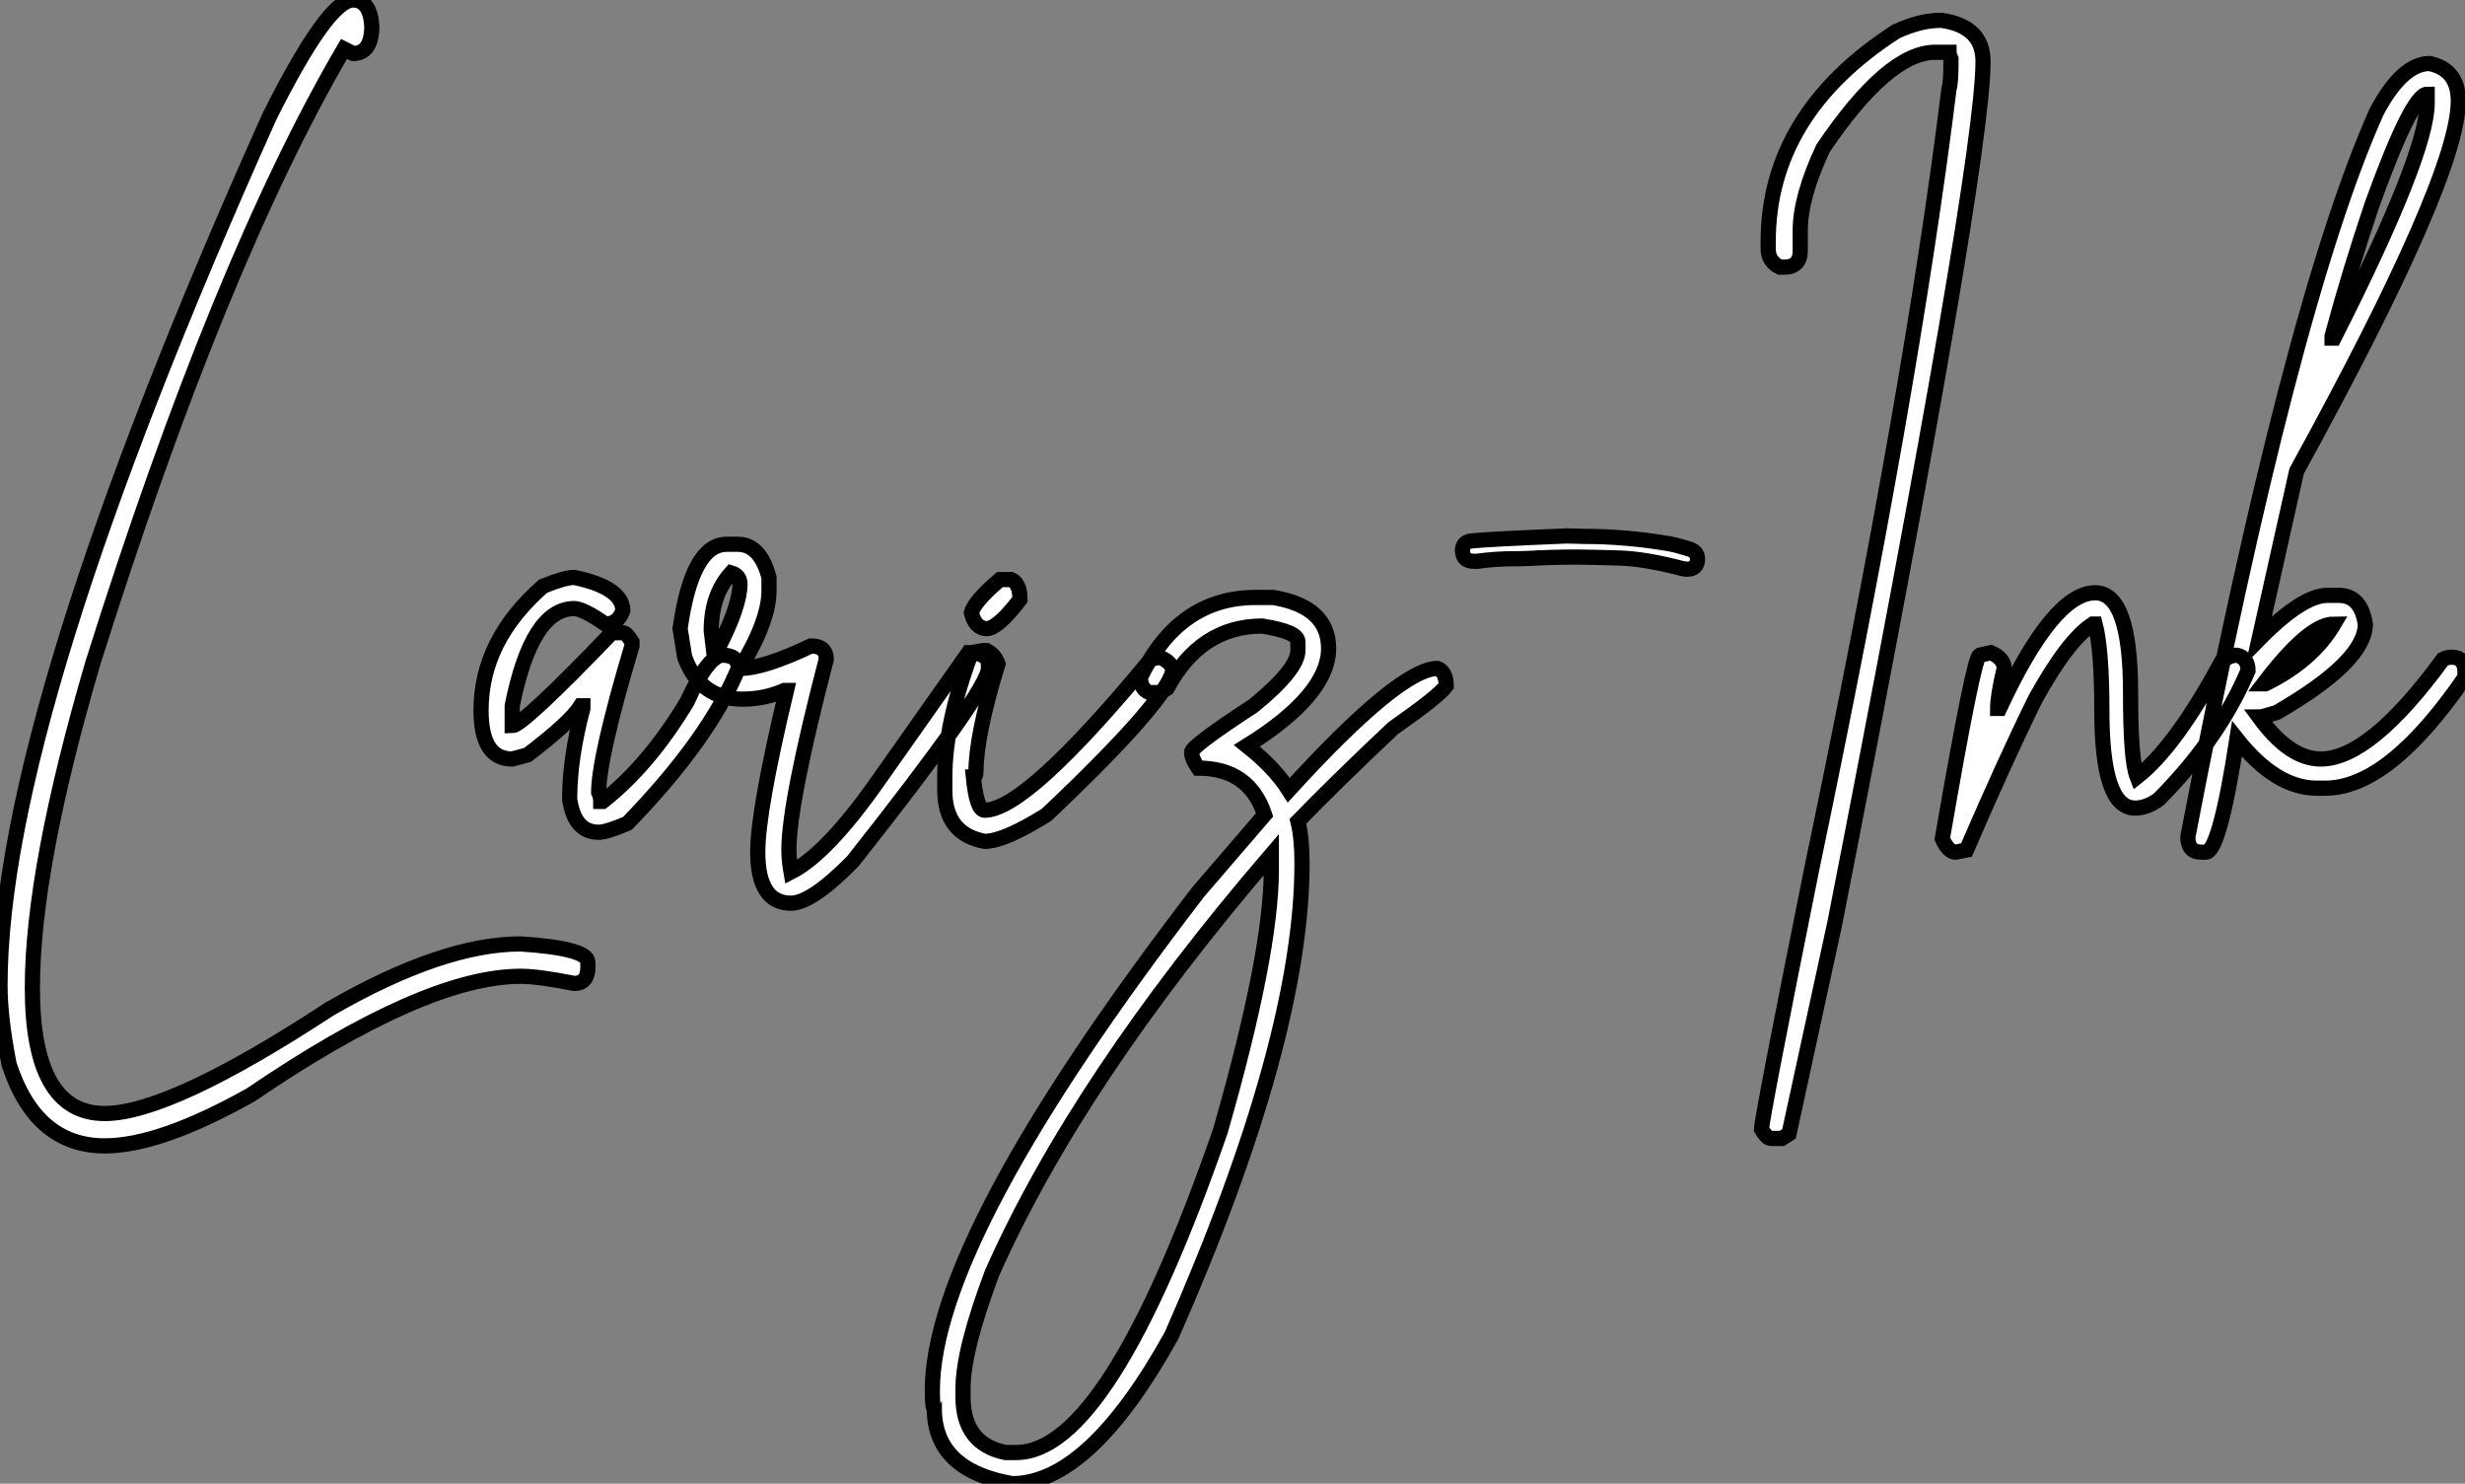 <?xml version="1.0" standalone="no"?>
<svg xmlns="http://www.w3.org/2000/svg" viewBox="1.003 -19.386 162.23 97.64"><rect x="1.003" y="-19.386" width="162.23" height="97.64" fill="#808080" stroke="none"/><path d="M8.26 21.52C10.69 21.52 13.89 20.40 17.88 18.16C25.51 12.96 31.45 10.36 35.63 10.36C36.48 10.36 37.63 10.53 39.16 10.83C39.76 10.83 40.06 10.47 40.06 9.76L40.06 9.43C40.06 8.83 38.58 8.42 35.63 8.23C32.21 8.23 28.03 9.65 23.08 12.50C16.08 17.09 11.13 19.39 8.26 19.39C5.09 19.39 3.50 16.63 3.50 11.13C3.50 5.88 4.84-1.26 7.49-10.28C13.04-27.92 18.57-41.37 24.01-50.67L24.61-50.37C25.43-50.37 25.84-50.97 25.84-52.20C25.76-53.32 25.35-53.89 24.61-53.89C23.49-53.89 21.66-51.32 19.11-46.24C7.27-19.85 1.37-0.79 1.37 10.96C1.37 12.33 1.56 14.05 1.97 16.16C3.14 19.74 5.25 21.52 8.26 21.52ZM40.77 0.88C41.13 0.88 41.75 0.68 42.66 0.30C46.24-3.39 48.67-6.78 49.96-9.90C49.96-10.50 49.60-10.77 48.92-10.77C48.32-10.77 47.52-9.76 46.59-7.71C44.93-4.95 43.09-2.76 41.04-1.15L40.91-1.15C40.91-1.37 40.85-1.59 40.77-1.75C40.77-3.23 41.48-6.43 42.96-11.38L42.96-11.65C42.71-12.06 42.52-12.25 42.36-12.25L41.64-12.25C37.71-8.15 35.52-6.13 35.08-6.13L35.08-7.44C35.93-11.70 37.30-13.84 39.16-13.84C39.54-13.84 40.22-13.51 41.21-12.82C41.78-12.82 42.16-13.13 42.36-13.70C42.36-14.71 41.29-15.45 39.16-15.89C38.75-15.89 38.06-15.70 37.11-15.31C34.40-12.93 33.03-10.23 33.03-7.14C33.03-5.00 33.71-3.94 35.08-3.94L36.09-4.21C37.95-5.63 39.13-6.70 39.59-7.44L39.73-7.44L39.73-7.27C39.16-5.11 38.86-3.12 38.86-1.31C39.07 0.16 39.70 0.88 40.77 0.88ZM53.43 5.55C54.33 5.55 55.70 4.62 57.50 2.79C63.44-4.73 66.42-8.97 66.42-9.90L66.42-10.34C66.25-10.75 65.82-10.94 65.11-10.94L59.25-2.63C56.96 0.66 54.99 2.71 53.43 3.50C53.35 3.04 53.29 2.54 53.29 2.05C53.29-0.03 54.11-4.21 55.75-10.50C55.75-11.07 55.43-11.38 54.74-11.38C52.66-10.39 51.13-9.90 50.07-9.90C51.35-11.98 51.98-13.70 51.98-15.01L51.98-15.89C51.60-17.34 50.91-18.07 49.93-18.07L49.19-18.07C47.69-18.07 46.65-16.24 46.13-12.52L46.43-10.64C47.11-8.80 48.40-7.88 50.23-7.88C51.21-7.88 52.14-8.07 52.99-8.45L53.13-8.45C51.87-3.17 51.24 0.36 51.24 2.19C51.24 4.43 51.98 5.55 53.43 5.55ZM48.62-11.21L48.32-11.21L48.18-12.39C48.18-13.97 48.62-15.23 49.49-16.19C49.88-16.08 50.07-15.83 50.07-15.45C50.07-14.52 49.60-13.10 48.62-11.21ZM66.31-12.52C66.80-12.52 67.54-13.18 68.50-14.44C68.50-15.15 68.30-15.59 67.92-15.75L67.18-15.75C66.09-14.82 65.43-14.08 65.30-13.56C65.46-12.88 65.82-12.52 66.31-12.52ZM66.17 1.48C67.05 1.48 68.41 0.88 70.25-0.27C75.80-5.52 78.56-8.75 78.56-9.90C78.39-10.25 78.09-10.50 77.68-10.64L77.11-10.50C71.64-3.88 68.00-0.57 66.17-0.57C65.82-0.57 65.57-1.31 65.43-2.76C65.54-2.76 65.60-2.87 65.60-3.06C65.60-4.62 66.06-7 67.05-10.20C66.91-10.61 66.66-10.88 66.31-11.07L66.04-11.07L65.30-10.94C64.12-7.77 63.55-5.03 63.55-2.76L63.55-1.89C63.55 0.03 64.42 1.15 66.17 1.48ZM67.98 43.75C71.37 43.75 74.87 40.50 78.48 33.99C84.19 21.03 87.06 10.66 87.06 2.93C87.06 1.86 86.98 0.93 86.79 0.16C88.57-1.67 90.64-3.69 93.05-5.96C95.07-7.38 96.22-8.29 96.55-8.75C96.55-9.35 96.36-9.76 95.98-9.90C94.34-9.90 91.08-7.25 86.19-1.89C85.53-2.93 84.60-3.88 83.43-4.81C87.04-7.05 88.81-9.21 88.81-11.21C88.81-13.04 87.61-14.16 85.18-14.57L84-14.57C80.66-14.57 78.12-12.82 76.43-9.32C76.43-8.80 76.62-8.48 77-8.31L77.74-8.31L78.18-8.59C79.65-11.32 81.73-12.69 84.44-12.69C86.00-12.44 86.79-12.11 86.79-11.65L86.79-11.07C86.79-10.25 85.80-9.02 83.86-7.44C81.13-5.66 79.79-4.65 79.79-4.38C79.79-4.13 79.93-3.77 80.23-3.34C82.47-3.34 83.92-2.32 84.60-0.27L80.23 4.81C68.55 20.02 62.73 30.95 62.73 37.63C62.73 38.42 62.78 38.80 62.86 38.80C62.86 41.51 64.56 43.15 67.98 43.75ZM68.25 41.70L67.54 41.70C65.68 41.32 64.75 40.09 64.75 38.06L64.75 37.49C64.75 35.77 65.41 33.22 66.66 29.89C70.41 21.44 76.54 12.25 85.04 2.35L85.04 3.36C85.04 7.03 83.92 12.77 81.68 20.56C76.78 34.67 72.32 41.70 68.25 41.70ZM112.38-16.43L112.14-16.46C110.47-16.90 109.05-17.14 107.87-17.17C106.70-17.20 105.79-17.23 105.16-17.23C104.10-17.23 103.03-17.20 101.96-17.14C101.66-17.12 101.34-17.12 101.01-17.12C100.19-17.12 99.37-17.06 98.57-16.95L98.38-16.95C97.89-16.95 97.64-17.17 97.62-17.64C97.62-18.02 97.81-18.24 98.19-18.29C99.04-18.38 101.14-18.48 104.48-18.62L105.63-18.59C107.46-18.59 109.35-18.43 111.26-18.10C111.70-18.02 112.14-17.88 112.57-17.75C112.90-17.64 113.09-17.42 113.09-17.12C113.09-16.65 112.85-16.43 112.38-16.43ZM118.64 21.03L119.11 20.73L122.12 6.89C128.63-26.33 131.88-45.25 131.88-49.85C131.88-51.38 130.98-52.28 129.17-52.55L129.04-52.55C128.19-52.55 127.23-52.31 126.16-51.82C120.56-48.21 117.74-43.59 117.74-37.98L117.74-37.52C117.74-36.97 117.99-36.56 118.51-36.31L118.81-36.31C119.49-36.31 119.85-36.67 119.85-37.38L119.85-38.72C119.85-40.17 120.34-41.97 121.35-44.13C124.20-48.34 126.66-50.45 128.73-50.45L129.64-50.45C129.64-50.34 129.69-50.20 129.77-50.01C129.77-49.05 129.75-48.40 129.64-48.04C128.02-34.89 125.02-17.77 120.61 3.28C118.40 14.27 117.30 19.99 117.30 20.43C117.55 20.84 117.74 21.03 117.91 21.03ZM130.07 2.19L130.79 2.05C132.43-1.75 133.93-5.06 135.32-7.88C136.75-10.47 138.00-12.11 139.10-12.82L139.26-12.82C139.54-11.76 139.70-9.87 139.70-7.14C139.70-2.87 140.41-0.71 141.89-0.71C142.43-0.71 142.98-0.93 143.47-1.31C146.13-3.99 148.07-6.81 149.32-9.76C149.32-10.31 149.08-10.66 148.59-10.77C148.26-10.77 147.93-10.64 147.57-10.34C145.55-6.59 143.69-4.07 142.02-2.76C141.72-3.53 141.59-5.36 141.59-8.31C141.59-12.69 140.82-14.88 139.26-14.88C137.43-14.88 135.32-12.33 132.97-7.27L132.84-7.27C132.84-7.77 132.97-8.64 133.27-9.90C133.27-10.34 132.97-10.69 132.40-10.94L131.66-10.77C131.41-10.77 130.59-6.75 129.20 1.31C129.47 1.91 129.77 2.19 130.07 2.19ZM146.54 2.19C147.14 2.19 147.82-0.27 148.59-5.25C150.28-3.12 152.03-2.02 153.84-2.02L154.41-2.02C157.20-2.02 160.26-4.46 163.60-9.32L163.60-9.63C163.60-10.31 163.30-10.64 162.72-10.64C162.50-10.64 162.31-10.58 162.15-10.50C158.95-6.13 156.27-3.94 154.11-3.94C152.71-3.94 151.38-4.87 150.04-6.70C150.20-6.70 150.58-6.81 151.21-7C155.09-9.24 157.04-11.18 157.04-12.82C156.84-14.08 156.27-14.71 155.29-14.71L154.55-14.71C153.45-14.71 151.95-13.75 150.04-11.81L152.52-22.89C159.61-35.79 163.16-43.91 163.16-47.25C163.16-48.62 162.53-49.44 161.27-49.71C160.07-49.71 158.89-48.64 157.77-46.51C153.97-38.01 149.84-22.12 145.36 1.18C145.36 1.86 145.66 2.19 146.23 2.19ZM154.98-31.64L154.85-31.64L154.85-31.77C155.64-34.70 156.52-37.57 157.47-40.39C159.22-45.25 160.45-47.69 161.11-47.69L161.11-47.09C161.11-44.90 159.09-39.76 154.98-31.64ZM150.47-8.89L150.34-8.89C152.33-11.51 153.86-12.82 154.98-12.82C154.03-11.21 152.52-9.90 150.47-8.89Z" fill="white" stroke="black" transform="translate(0 0) scale(1 1) translate(-0.367 34.504)"/></svg>